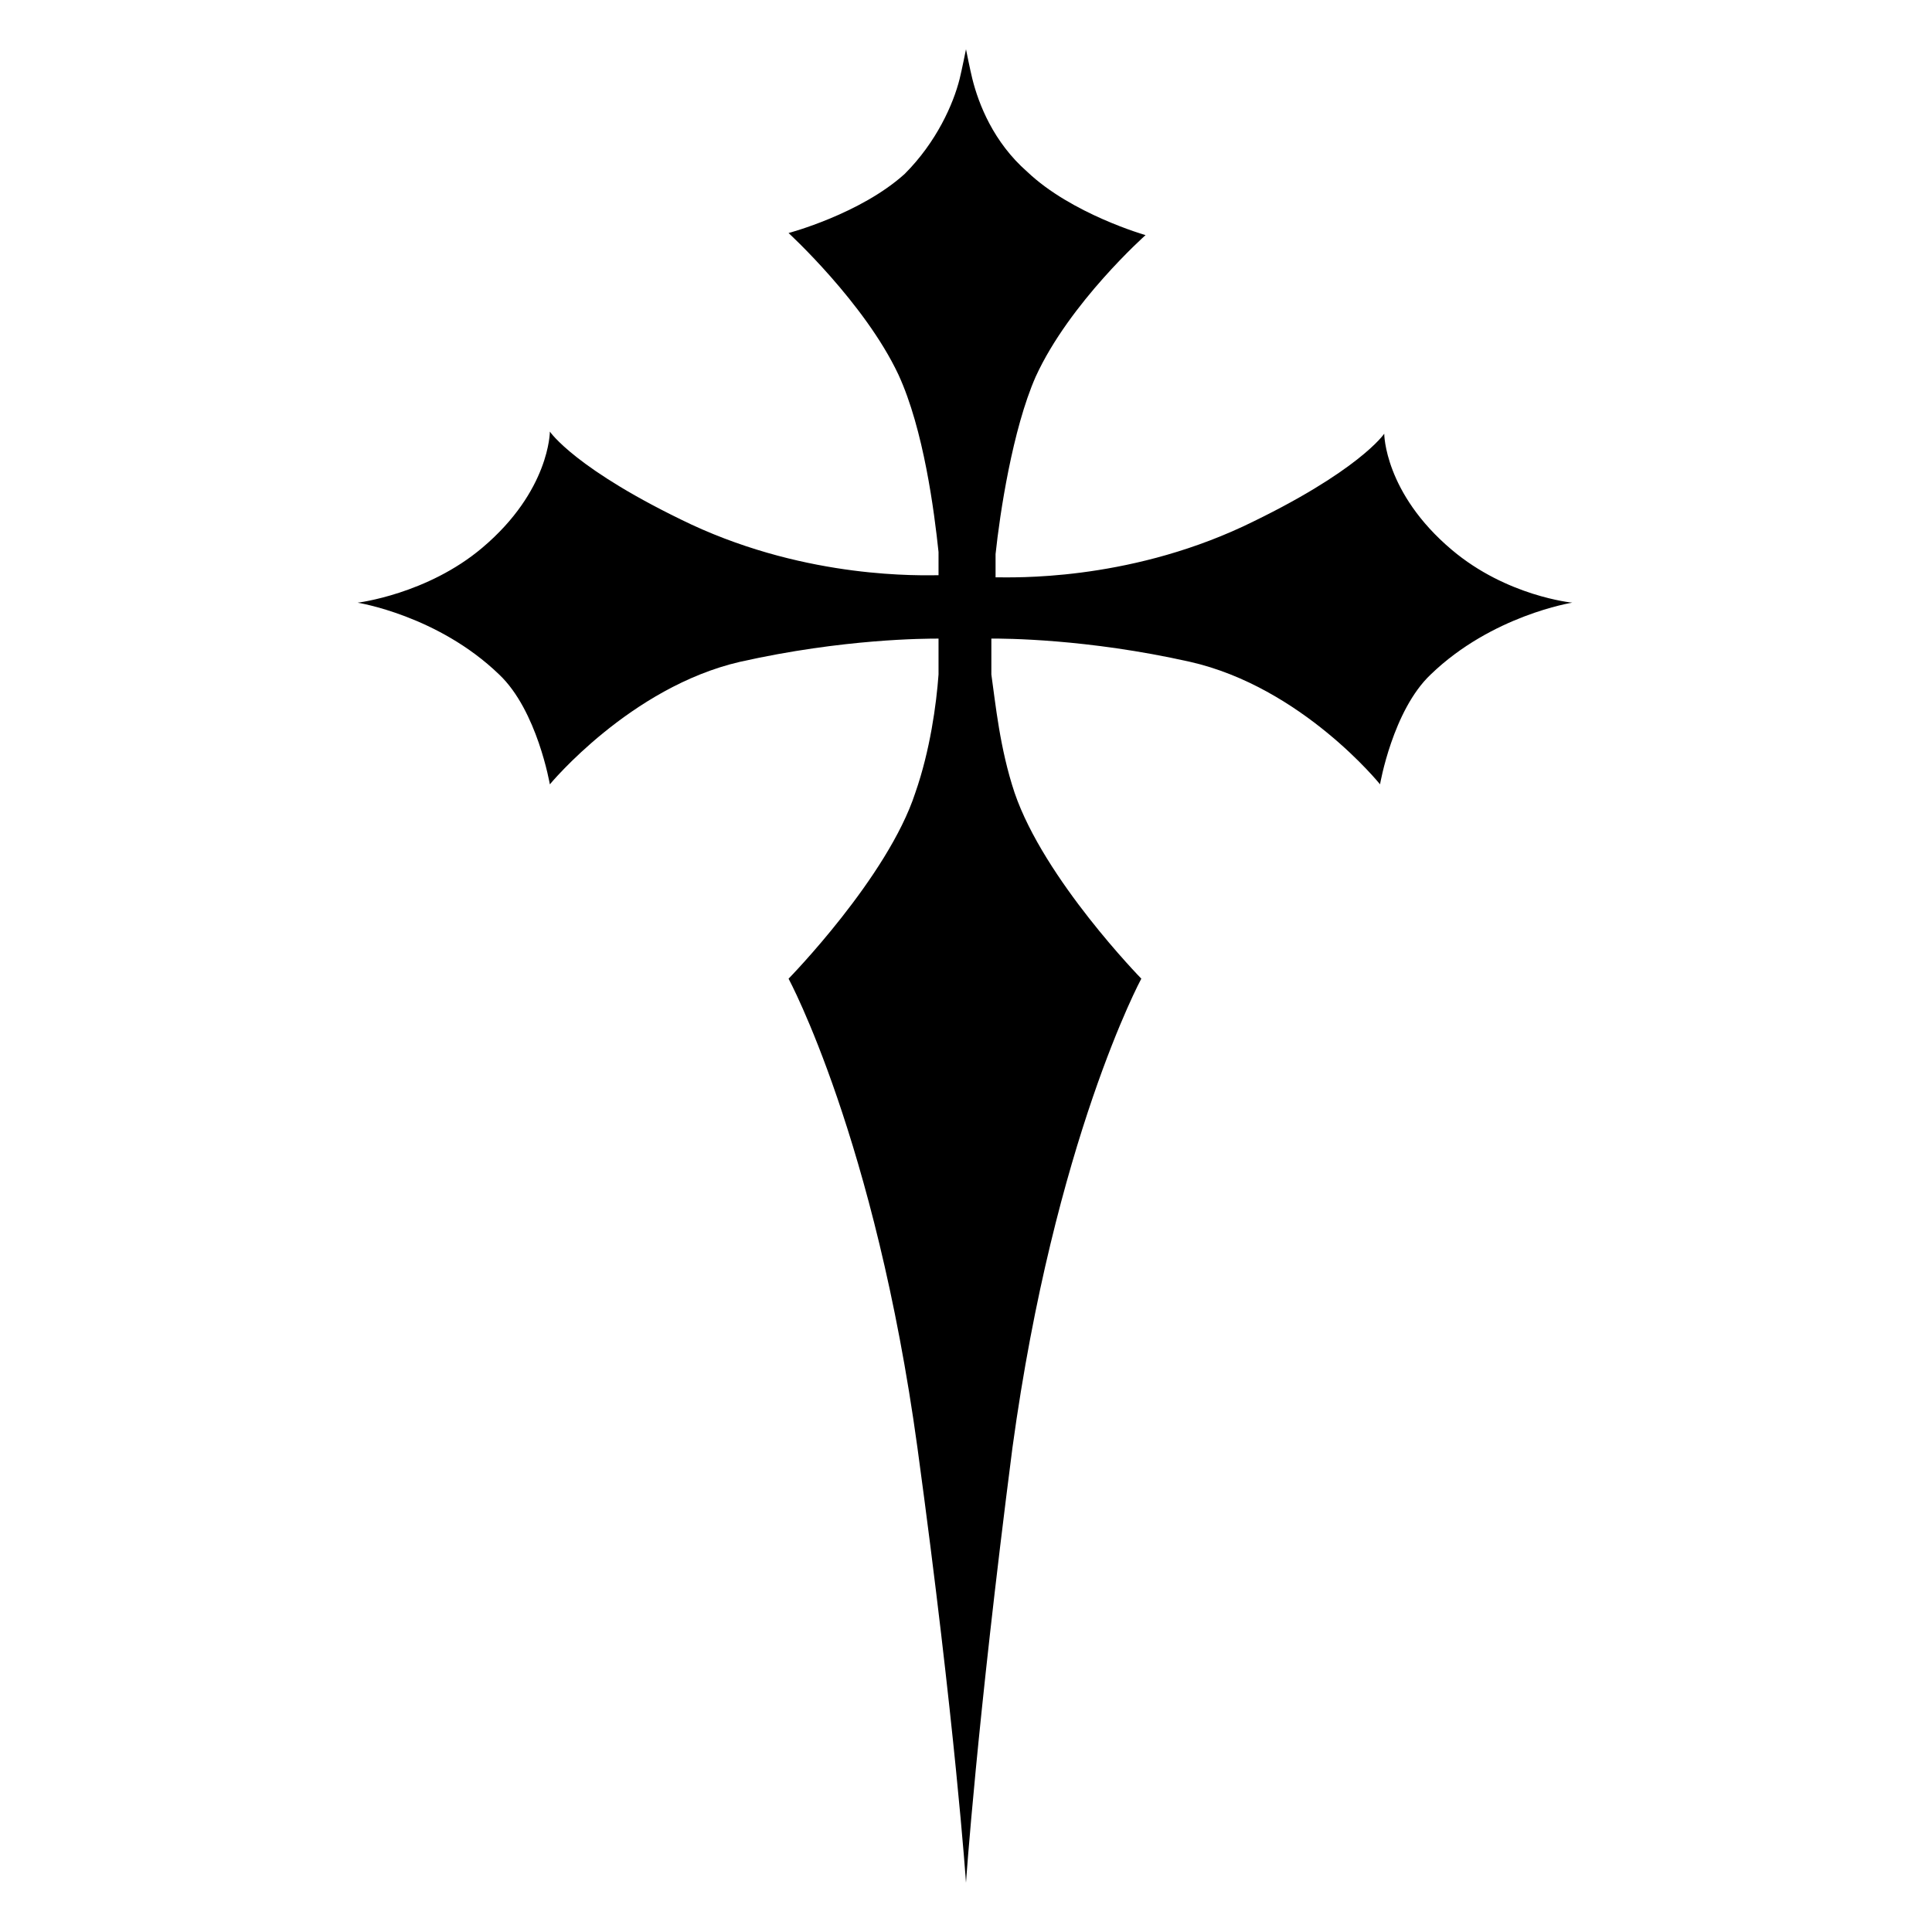 <?xml version="1.0" encoding="UTF-8"?>
<!-- Uploaded to: SVG Repo, www.svgrepo.com, Generator: SVG Repo Mixer Tools -->
<svg fill="#000000" width="800px" height="800px" version="1.1" viewBox="144 144 512 512" xmlns="http://www.w3.org/2000/svg">
 <path d="m528.75 289.72c-17.914-15.113-17.914-30.789-17.914-30.789s-6.719 10.078-37.504 24.629c-31.348 14.555-61.016 13.434-65.496 13.434v-6.156c1.121-10.637 4.477-33.027 10.637-47.023 8.957-19.594 29.109-37.504 29.109-37.504 0 0.004-19.594-5.594-31.352-16.789-8.953-7.84-12.875-17.914-14.551-24.633-0.562-2.238-1.68-7.836-1.68-7.836s-1.121 5.598-1.68 7.836c-1.68 6.719-6.156 16.793-14.555 25.191-11.754 10.637-30.789 15.676-30.789 15.676s20.152 18.473 29.109 37.504c6.719 14.555 9.516 36.387 10.637 47.023v6.156c-4.477 0-34.148 1.121-65.496-13.434-30.789-14.555-37.504-24.629-37.504-24.629s0 15.676-17.914 30.789c-14.555 12.316-33.027 14.555-33.027 14.555s21.273 3.359 37.504 19.031c10.078 9.516 13.434 29.109 13.434 29.109s21.273-25.75 50.383-32.469c27.43-6.156 49.262-6.156 52.621-6.156v9.516c-0.559 7.836-2.238 20.152-6.156 31.348-7.277 22.391-33.586 49.262-33.586 49.262s22.953 42.543 34.148 124.27c10.07 73.891 12.871 115.31 12.871 115.31s2.801-41.426 12.316-115.32c11.195-81.73 34.148-124.27 34.148-124.27s-25.75-26.309-33.586-49.262c-3.918-11.754-5.039-23.512-6.156-31.348v-9.516c3.359 0 25.191 0 52.621 6.156 29.668 6.719 50.383 32.469 50.383 32.469s3.359-19.594 13.434-29.109c16.234-15.676 37.504-19.031 37.504-19.031-0.008 0-17.359-1.68-31.914-13.996z"/>
</svg>